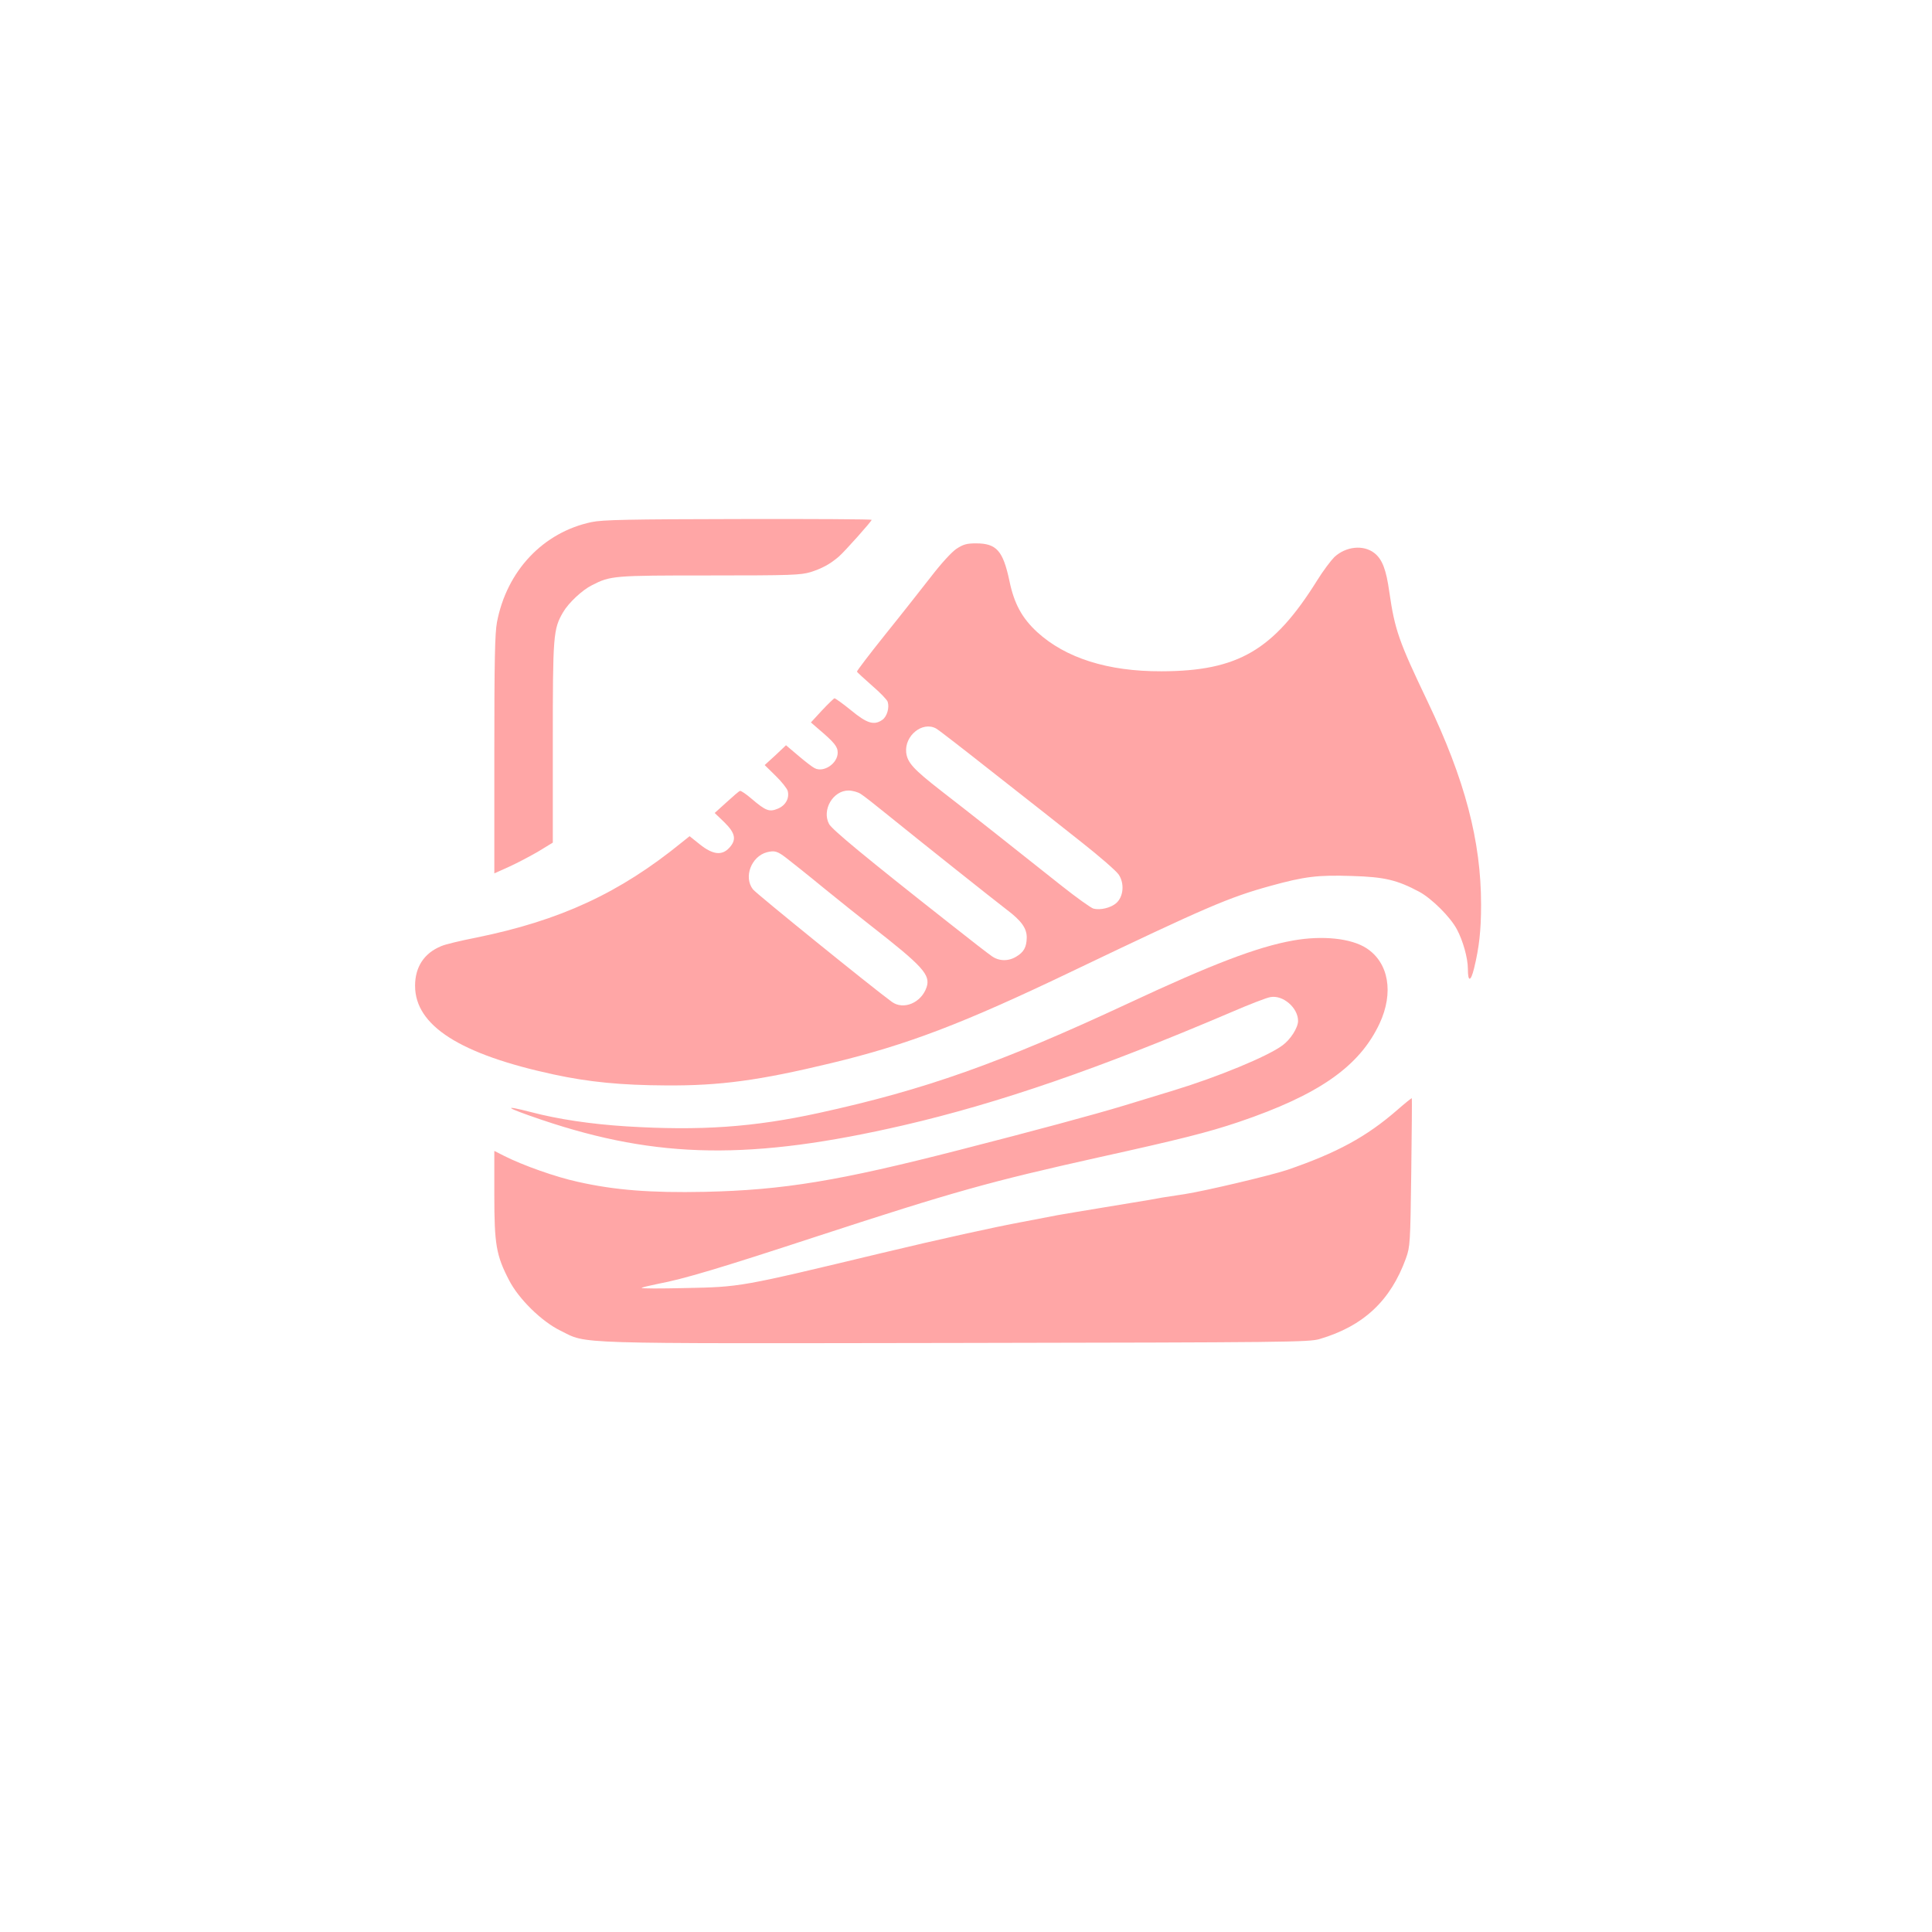 <?xml version="1.0" encoding="UTF-8" standalone="no"?>
<svg xmlns="http://www.w3.org/2000/svg" version="1.0" width="1024pt" height="1024pt" viewBox="0 0 1024 1024" preserveAspectRatio="xMidYMid meet">
  <g transform="translate(0,1024) scale(0.1,-0.1)" fill="#ffa6a6" stroke="none">
    <path d="M3136 7473 c-257 -54 -450 -258 -502 -531 -11 -59 -14 -202 -14 -703 l0 -628 78 35 c42 19 112 56 155 81 l77 47 0 529 c0 572 2 602 55 693 29 49 100 116 152 142 99 51 114 52 624 52 435 0 482 2 536 18 62 20 102 42 149 82 31 27 174 187 174 195 0 3 -318 5 -707 4 -582 -1 -720 -4 -777 -16z"></path>
    <path d="M5069 7331 c-26 -18 -80 -77 -134 -147 -50 -64 -159 -203 -243 -307 -84 -105 -151 -193 -150 -197 2 -4 38 -37 80 -74 42 -36 80 -75 83 -86 10 -31 -4 -78 -28 -95 -44 -31 -81 -20 -166 50 -44 36 -84 64 -88 64 -4 -1 -34 -30 -67 -65 l-58 -63 38 -33 c86 -73 104 -95 104 -127 0 -58 -75 -108 -123 -82 -12 6 -51 36 -86 66 l-65 55 -56 -53 -57 -52 58 -57 c32 -31 61 -68 64 -80 10 -39 -11 -77 -52 -94 -45 -19 -64 -12 -139 52 -29 25 -57 44 -62 42 -5 -1 -37 -29 -71 -60 l-63 -57 51 -49 c59 -58 66 -93 26 -136 -39 -42 -87 -36 -155 18 l-55 44 -40 -32 c-330 -269 -645 -415 -1093 -506 -82 -16 -165 -36 -184 -45 -90 -37 -138 -110 -138 -210 0 -211 238 -363 735 -470 185 -40 358 -57 595 -58 286 -2 493 26 875 118 407 98 700 210 1288 492 698 334 821 387 1039 447 184 51 254 59 435 53 171 -5 238 -21 356 -84 66 -36 164 -133 199 -199 32 -60 58 -152 58 -209 0 -71 15 -70 33 3 27 111 37 200 37 337 0 337 -85 662 -285 1080 -151 316 -172 376 -201 575 -17 123 -38 176 -80 209 -58 45 -151 35 -212 -22 -18 -18 -59 -72 -90 -122 -232 -372 -420 -482 -826 -483 -284 -1 -508 70 -659 208 -80 74 -122 150 -147 272 -34 159 -68 198 -177 198 -49 0 -67 -5 -104 -29z m-108 -952 c11 -5 151 -114 312 -241 161 -126 369 -290 462 -364 94 -74 181 -150 194 -169 32 -47 26 -118 -13 -152 -29 -25 -84 -38 -120 -29 -13 3 -91 59 -173 124 -215 171 -512 406 -633 499 -149 116 -181 151 -187 205 -9 89 86 166 158 127z m-399 -347 c15 -9 80 -60 145 -113 173 -140 559 -447 627 -499 80 -60 108 -100 108 -149 -1 -51 -15 -77 -55 -101 -42 -26 -92 -25 -130 2 -18 12 -117 89 -222 172 -450 354 -626 500 -641 529 -39 74 21 177 103 177 21 0 50 -8 65 -18z m-395 -339 c26 -20 118 -93 203 -163 85 -69 195 -157 244 -195 278 -217 319 -262 297 -328 -28 -82 -122 -122 -184 -77 -103 75 -718 573 -736 596 -51 65 -9 175 74 197 41 10 55 6 102 -30z"></path>
    <path d="M6853 5255 c-190 -34 -430 -126 -873 -333 -680 -317 -1077 -458 -1640 -581 -348 -76 -629 -95 -1020 -71 -189 12 -362 38 -503 75 -163 42 -139 25 56 -41 614 -207 1111 -214 1917 -28 504 117 1035 300 1731 597 97 42 192 79 212 82 66 13 147 -56 147 -126 0 -36 -40 -99 -83 -130 -78 -58 -342 -167 -575 -238 -53 -16 -171 -52 -262 -80 -165 -50 -477 -134 -875 -236 -638 -164 -934 -213 -1350 -222 -286 -6 -477 9 -672 53 -116 25 -291 87 -392 138 l-51 26 0 -233 c0 -263 10 -321 78 -452 51 -100 174 -220 273 -268 146 -72 24 -68 2099 -65 1758 3 1868 4 1925 21 233 69 376 204 457 428 22 62 23 79 28 454 3 215 4 392 3 394 -1 2 -36 -26 -77 -62 -163 -142 -319 -227 -584 -318 -87 -29 -433 -111 -542 -128 -109 -16 -143 -22 -190 -31 -25 -4 -131 -22 -236 -39 -105 -17 -215 -36 -245 -41 -30 -6 -114 -22 -188 -36 -151 -28 -437 -91 -746 -165 -755 -181 -746 -180 -1045 -186 -129 -3 -232 -3 -229 1 3 3 41 12 85 21 138 26 326 82 844 252 732 239 916 290 1490 418 434 96 582 133 745 188 425 144 640 294 747 522 76 163 49 322 -69 399 -81 53 -234 69 -390 41z"></path>
  </g>
</svg>
